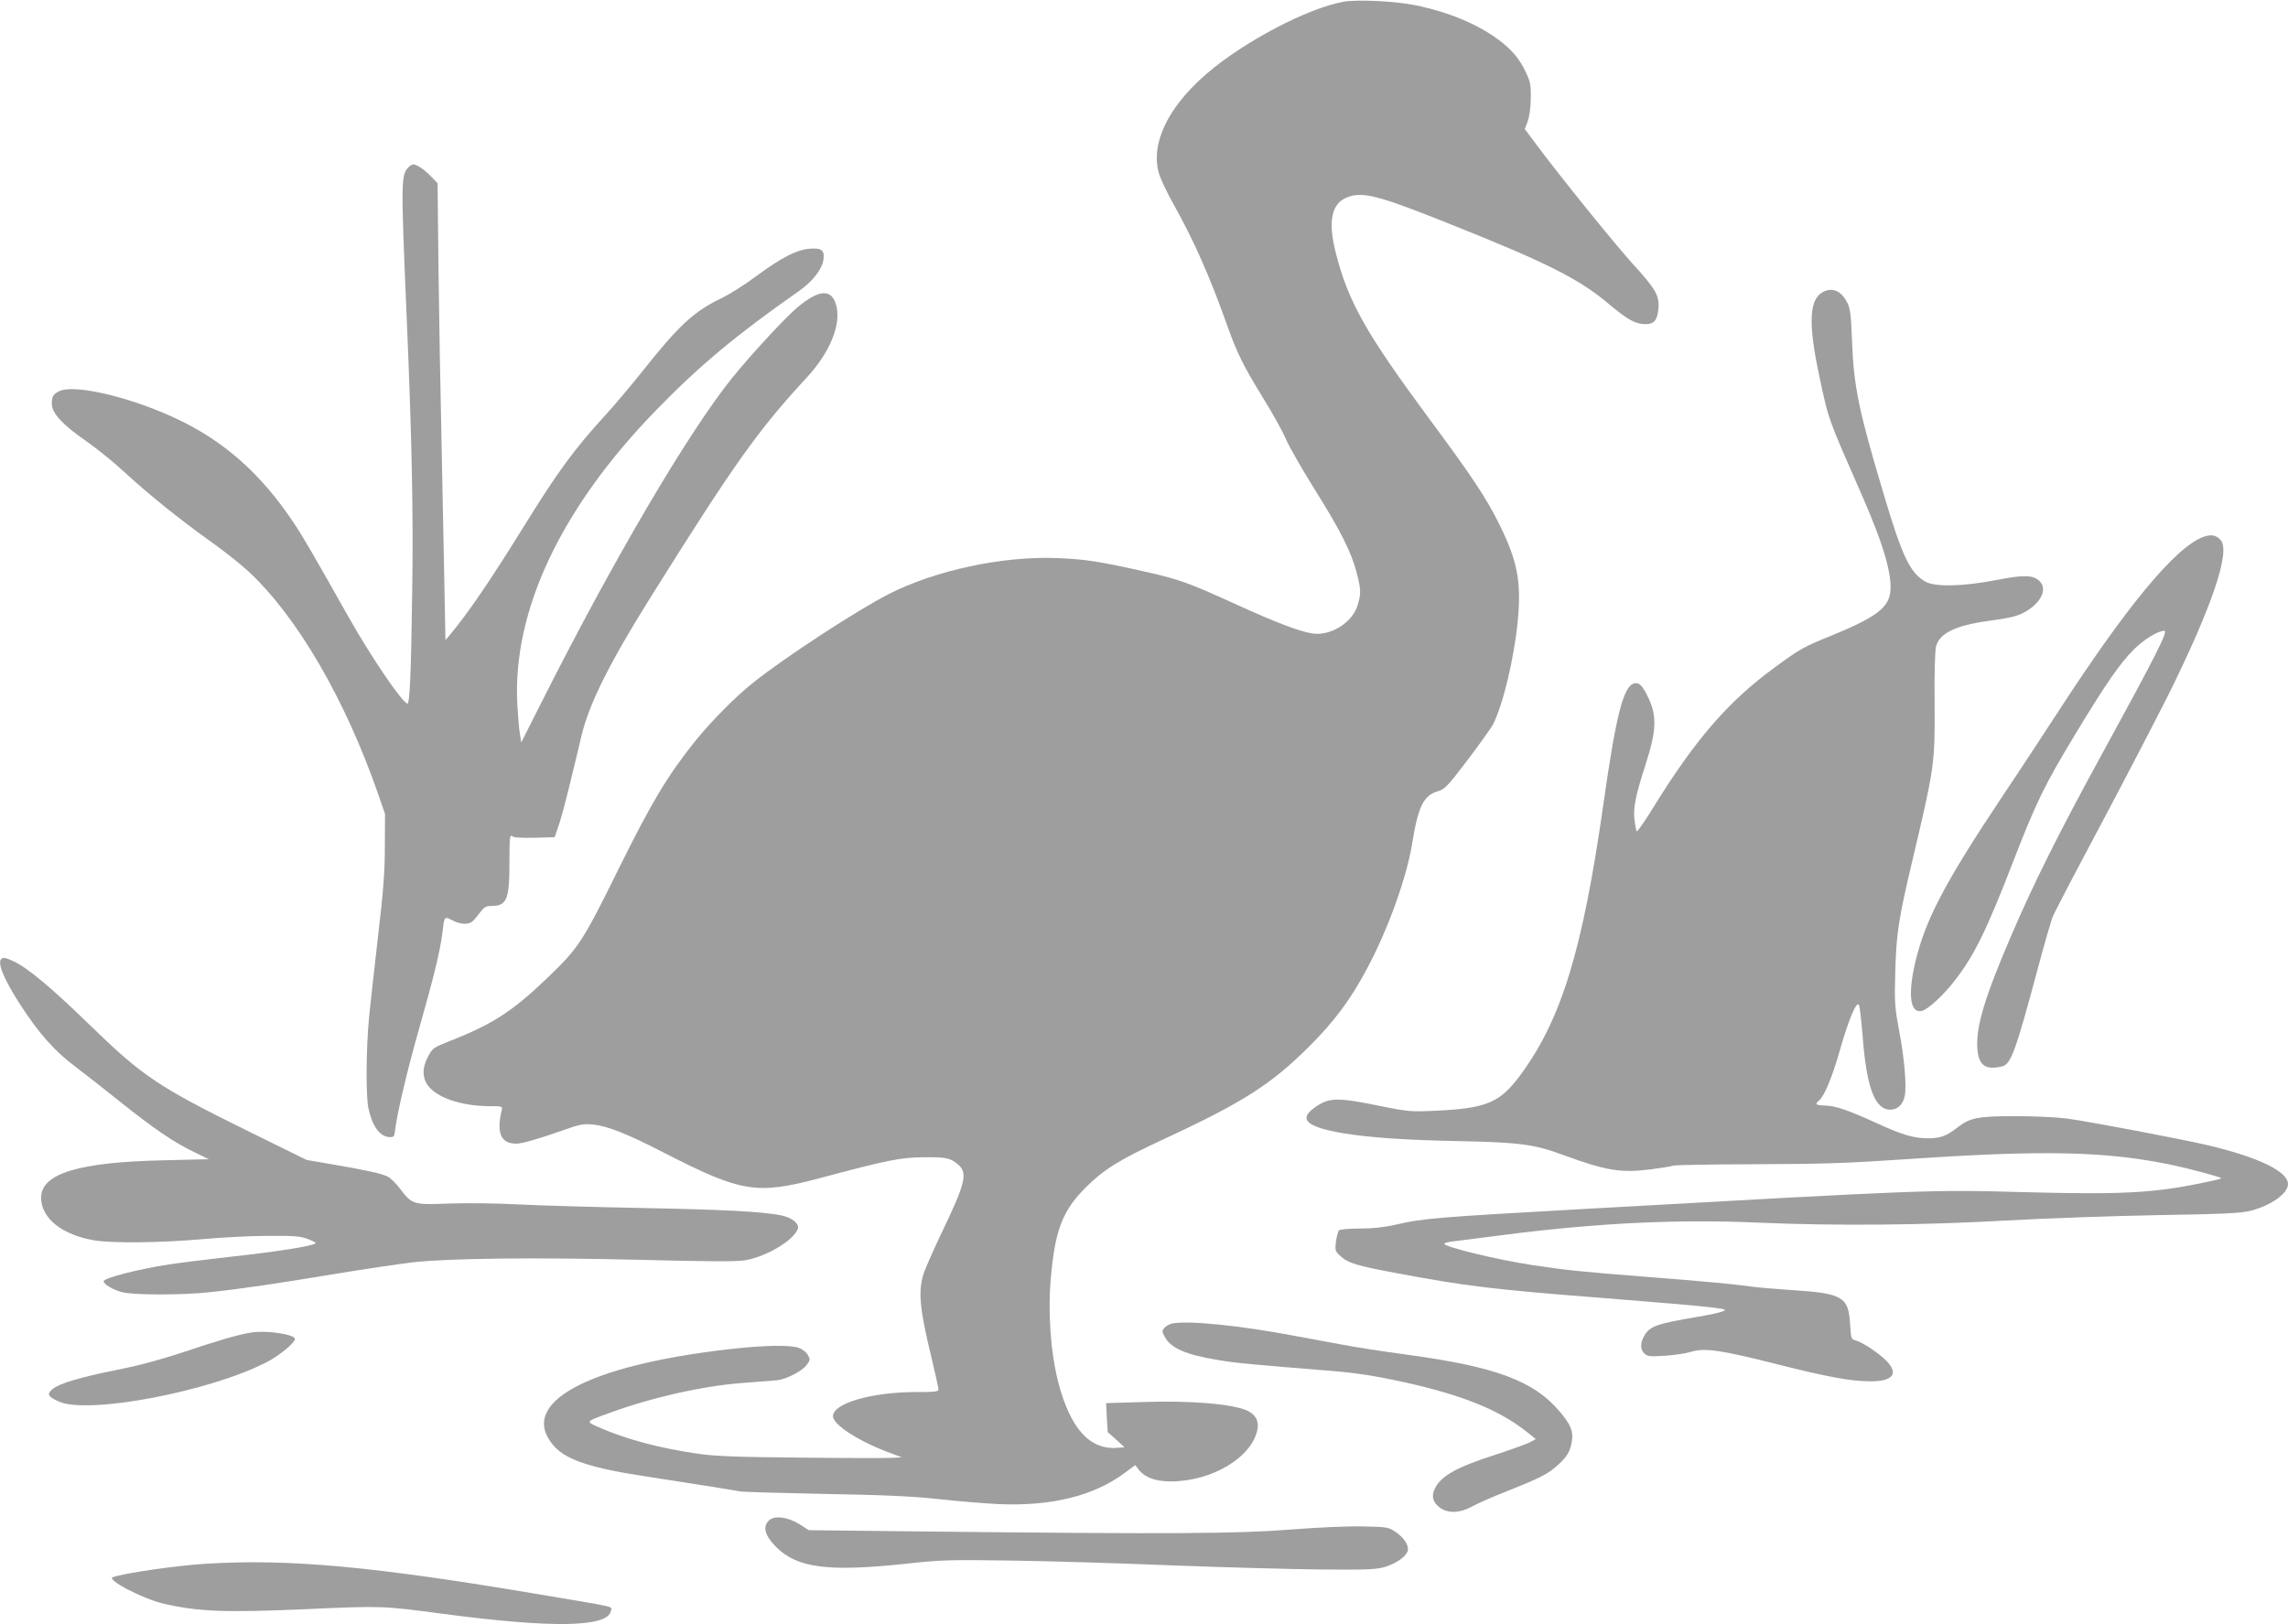 <?xml version="1.0" standalone="no"?>
<!DOCTYPE svg PUBLIC "-//W3C//DTD SVG 20010904//EN"
 "http://www.w3.org/TR/2001/REC-SVG-20010904/DTD/svg10.dtd">
<svg version="1.0" xmlns="http://www.w3.org/2000/svg"
 width="1280pt" height="909pt" viewBox="0 0 1280 909"
 preserveAspectRatio="xMidYMid meet">
<g transform="translate(0,909) scale(0.1,-0.1)"
fill="#9e9e9e" stroke="none">
<path d="M7514 9080 c-201 -37 -557 -224 -764 -403 -217 -187 -315 -392 -266
-559 9 -30 46 -109 83 -174 112 -200 201 -401 298 -674 55 -155 91 -228 200
-405 54 -87 113 -193 130 -235 18 -41 90 -167 160 -279 144 -229 206 -353 235
-467 24 -93 25 -115 5 -181 -29 -97 -151 -173 -252 -158 -73 11 -200 59 -437
167 -264 120 -309 136 -513 182 -245 55 -327 67 -480 73 -304 12 -682 -69
-942 -202 -176 -90 -584 -356 -756 -494 -100 -79 -239 -220 -329 -332 -155
-195 -240 -337 -427 -715 -196 -397 -221 -437 -385 -595 -204 -197 -314 -269
-556 -364 -91 -36 -98 -40 -122 -85 -35 -64 -35 -122 0 -167 51 -67 187 -112
338 -113 76 0 78 -1 73 -22 -31 -129 -5 -188 81 -188 32 0 120 25 262 75 92
33 113 37 167 32 81 -8 191 -51 398 -158 435 -223 518 -236 875 -141 377 101
449 115 580 116 121 1 147 -4 189 -40 57 -47 43 -104 -94 -389 -42 -88 -85
-186 -96 -217 -34 -101 -25 -200 42 -475 21 -89 39 -169 39 -178 0 -13 -19
-15 -124 -15 -249 0 -466 -63 -466 -135 0 -48 146 -142 320 -206 l65 -24 -45
-3 c-25 -2 -254 -2 -510 1 -362 3 -490 8 -580 21 -224 32 -408 82 -565 151
-68 31 -70 29 56 75 241 89 529 154 754 171 83 6 169 13 192 15 54 6 142 52
167 87 19 26 19 30 5 55 -8 15 -30 32 -49 39 -52 18 -195 15 -390 -7 -804 -92
-1189 -305 -981 -542 70 -79 212 -125 526 -172 209 -32 481 -75 515 -82 14 -3
225 -9 470 -14 334 -6 494 -13 640 -29 107 -12 258 -24 335 -28 295 -13 532
45 705 173 l61 45 21 -27 c34 -43 93 -64 178 -64 231 0 457 136 485 293 8 44
-10 79 -53 101 -78 39 -320 60 -596 50 l-198 -6 4 -81 5 -81 47 -42 47 -43
-38 -3 c-157 -13 -265 107 -333 368 -43 170 -59 396 -40 595 23 257 67 368
194 494 100 100 189 155 419 262 460 213 617 313 832 528 140 139 231 262 323
435 117 218 223 513 253 704 33 203 63 265 143 288 39 12 54 27 167 176 68 90
132 179 142 199 56 110 118 372 138 578 21 222 -2 337 -105 545 -73 146 -153
267 -398 597 -344 466 -444 642 -513 910 -48 182 -27 285 62 319 87 34 176 10
583 -153 539 -215 718 -306 884 -447 101 -85 143 -108 198 -110 52 -1 70 21
76 88 6 72 -15 108 -146 252 -104 115 -409 493 -530 656 l-72 96 17 44 c9 26
16 76 17 128 1 73 -3 93 -26 142 -36 78 -80 131 -158 188 -118 87 -278 153
-463 191 -115 23 -324 33 -403 19z"/>
<path d="M2286 8155 c-43 -43 -43 -77 -12 -815 30 -689 39 -1133 32 -1560 -6
-457 -14 -632 -27 -628 -33 12 -202 261 -325 478 -219 389 -261 460 -316 542
-173 258 -370 436 -618 559 -263 131 -605 214 -690 169 -34 -17 -40 -29 -40
-71 0 -51 62 -118 193 -208 56 -39 152 -116 212 -172 139 -128 312 -267 486
-391 75 -54 168 -127 207 -164 273 -252 544 -718 728 -1249 l38 -110 -1 -180
c0 -141 -8 -249 -37 -495 -20 -173 -43 -380 -51 -460 -17 -174 -19 -439 -4
-512 21 -99 63 -157 115 -161 24 -2 29 2 32 23 11 99 67 339 137 585 83 291
117 432 130 535 11 94 10 93 55 70 45 -23 89 -26 112 -7 8 6 27 29 43 50 22
30 34 37 62 37 88 0 103 34 103 241 0 137 2 160 14 150 9 -8 52 -11 127 -9
l112 3 24 70 c13 39 42 147 64 240 23 94 52 213 64 266 44 176 155 399 380
759 471 753 605 942 879 1238 127 138 190 289 166 396 -23 102 -95 100 -220
-5 -67 -56 -257 -262 -361 -390 -246 -304 -670 -1025 -1072 -1824 l-111 -220
-7 45 c-5 25 -11 101 -15 170 -27 522 244 1097 776 1644 246 253 447 420 802
669 76 54 128 121 135 176 7 51 -12 65 -80 59 -71 -6 -158 -51 -297 -154 -63
-47 -149 -101 -190 -121 -156 -74 -239 -150 -444 -408 -66 -83 -160 -195 -211
-250 -176 -193 -265 -315 -460 -630 -185 -298 -305 -474 -409 -599 l-24 -28
-6 313 c-3 173 -11 535 -16 804 -6 270 -14 704 -17 965 l-5 475 -37 38 c-35
37 -79 67 -100 67 -5 0 -17 -7 -25 -15z"/>
<path d="M10202 7458 c-81 -39 -88 -173 -24 -473 53 -249 46 -228 242 -675
120 -274 169 -446 154 -541 -14 -84 -89 -138 -324 -234 -162 -66 -180 -76
-320 -179 -260 -189 -448 -406 -686 -793 -45 -73 -85 -130 -88 -125 -3 5 -8
34 -12 64 -8 67 5 133 63 313 59 183 63 266 17 365 -35 75 -54 94 -84 85 -59
-19 -100 -182 -170 -675 -116 -816 -234 -1202 -462 -1513 -117 -159 -191 -190
-483 -203 -131 -6 -150 -4 -290 24 -257 53 -301 52 -383 -8 -89 -64 -40 -107
158 -141 152 -25 347 -39 665 -45 329 -7 410 -18 572 -78 237 -87 320 -101
486 -80 62 8 119 17 127 21 8 4 218 7 465 8 373 1 517 6 840 28 774 53 1121
45 1495 -34 93 -20 259 -65 267 -72 2 -3 -43 -14 -99 -25 -284 -59 -455 -68
-1018 -53 -511 14 -532 13 -2440 -94 -839 -47 -909 -53 -1060 -88 -66 -15
-127 -22 -202 -22 -59 0 -111 -4 -117 -10 -5 -5 -13 -34 -17 -62 -6 -50 -5
-54 25 -82 42 -39 90 -54 311 -95 387 -73 550 -93 1175 -141 253 -20 510 -42
570 -49 102 -12 108 -14 81 -25 -17 -7 -82 -21 -145 -31 -222 -38 -260 -51
-291 -103 -25 -41 -25 -79 0 -102 17 -16 32 -17 112 -12 51 3 118 13 148 22
76 24 170 10 488 -71 278 -70 408 -94 517 -94 125 0 158 43 89 114 -43 44
-135 105 -173 115 -25 7 -26 11 -31 94 -9 149 -43 169 -316 187 -93 6 -198 15
-234 20 -101 14 -248 28 -593 55 -359 28 -446 37 -637 66 -196 30 -490 101
-490 119 0 4 21 10 48 13 26 3 153 20 282 36 532 68 975 89 1430 69 433 -19
930 -14 1385 12 209 12 587 25 840 30 375 6 472 11 524 24 117 30 211 97 211
150 0 70 -163 149 -443 216 -145 34 -662 133 -797 151 -52 7 -180 13 -285 13
-209 0 -255 -9 -325 -64 -60 -47 -95 -60 -163 -60 -79 0 -142 18 -282 82 -164
75 -233 99 -292 101 -56 2 -62 7 -37 28 30 25 73 128 115 275 51 180 97 289
109 259 5 -11 13 -87 20 -170 22 -293 69 -415 156 -415 40 0 71 30 80 78 11
57 -2 209 -31 362 -25 135 -27 158 -22 335 6 212 18 293 97 625 123 521 125
535 123 875 -2 159 2 296 8 317 19 74 107 117 290 143 146 20 176 29 228 63
77 52 103 121 60 161 -36 34 -86 35 -241 5 -186 -36 -345 -40 -398 -8 -86 50
-129 142 -235 499 -137 460 -164 590 -174 845 -5 140 -10 183 -25 213 -33 67
-80 90 -134 65z"/>
<path d="M12328 6086 c-156 -55 -432 -389 -825 -996 -77 -118 -211 -323 -300
-455 -322 -483 -432 -692 -488 -929 -43 -183 -29 -289 37 -273 34 9 115 83
176 160 114 144 183 283 339 687 125 323 173 420 341 698 171 283 252 400 328
476 58 58 136 106 172 106 23 0 -45 -135 -357 -705 -231 -422 -379 -719 -499
-1000 -149 -346 -198 -510 -190 -631 6 -96 46 -125 140 -101 48 12 75 87 197
542 38 143 77 278 87 300 9 22 131 256 272 520 140 264 307 586 372 715 245
495 349 802 294 867 -26 29 -52 34 -96 19z"/>
<path d="M7 3723 c-23 -22 17 -117 105 -253 103 -160 195 -264 308 -348 41
-31 154 -119 250 -196 197 -157 300 -227 418 -284 l80 -39 -251 -6 c-476 -10
-687 -74 -687 -209 0 -115 116 -208 297 -239 99 -17 369 -14 598 6 110 10 279
19 375 19 148 1 182 -2 223 -18 27 -10 46 -20 43 -23 -15 -16 -219 -48 -486
-77 -129 -15 -280 -33 -335 -42 -171 -26 -365 -76 -365 -94 0 -17 52 -48 103
-61 65 -17 339 -17 492 0 171 18 374 48 699 102 164 27 360 56 435 65 211 23
682 28 1269 14 401 -10 548 -11 594 -2 120 22 269 112 291 175 11 29 -33 64
-94 76 -109 21 -315 32 -779 41 -261 5 -572 14 -690 20 -121 7 -290 8 -386 5
-200 -8 -208 -6 -273 79 -23 31 -55 63 -71 71 -34 18 -119 36 -315 70 l-140
24 -325 160 c-507 250 -592 307 -897 604 -210 204 -340 312 -418 348 -43 20
-58 23 -68 12z"/>
<path d="M6559 1684 c-15 -3 -34 -13 -44 -24 -15 -17 -15 -21 0 -49 32 -64
118 -102 295 -131 104 -18 196 -26 630 -61 149 -12 247 -27 420 -65 321 -71
528 -155 679 -275 l53 -42 -33 -18 c-19 -10 -105 -41 -191 -69 -225 -72 -312
-122 -344 -197 -17 -40 -6 -73 34 -102 45 -31 112 -28 176 8 28 16 116 55 196
86 186 74 232 97 287 148 51 47 68 76 77 133 9 52 -7 92 -65 161 -147 176
-360 255 -864 323 -126 17 -288 42 -360 56 -71 13 -191 35 -265 49 -300 57
-587 86 -681 69z"/>
<path d="M1405 1633 c-67 -10 -190 -46 -374 -108 -130 -43 -254 -77 -373 -100
-210 -42 -327 -77 -365 -109 -32 -28 -26 -41 36 -69 164 -74 848 56 1166 222
68 35 155 107 155 128 0 26 -161 50 -245 36z"/>
<path d="M4301 581 c-35 -35 -22 -83 37 -144 119 -122 291 -145 737 -97 193
21 241 22 585 17 206 -3 611 -15 898 -27 288 -11 662 -21 830 -23 273 -2 313
0 365 16 61 20 112 56 122 87 9 29 -18 73 -66 106 -41 28 -46 29 -183 32 -85
2 -244 -5 -400 -17 -293 -24 -683 -26 -1986 -12 l-715 8 -50 32 c-68 43 -144
52 -174 22z"/>
<path d="M1150 339 c-163 -10 -454 -52 -519 -75 -39 -13 167 -121 284 -148
194 -45 342 -51 797 -31 423 19 426 19 758 -25 624 -83 934 -77 948 17 4 25
44 16 -408 92 -925 156 -1397 199 -1860 170z"/>
</g>
</svg>
